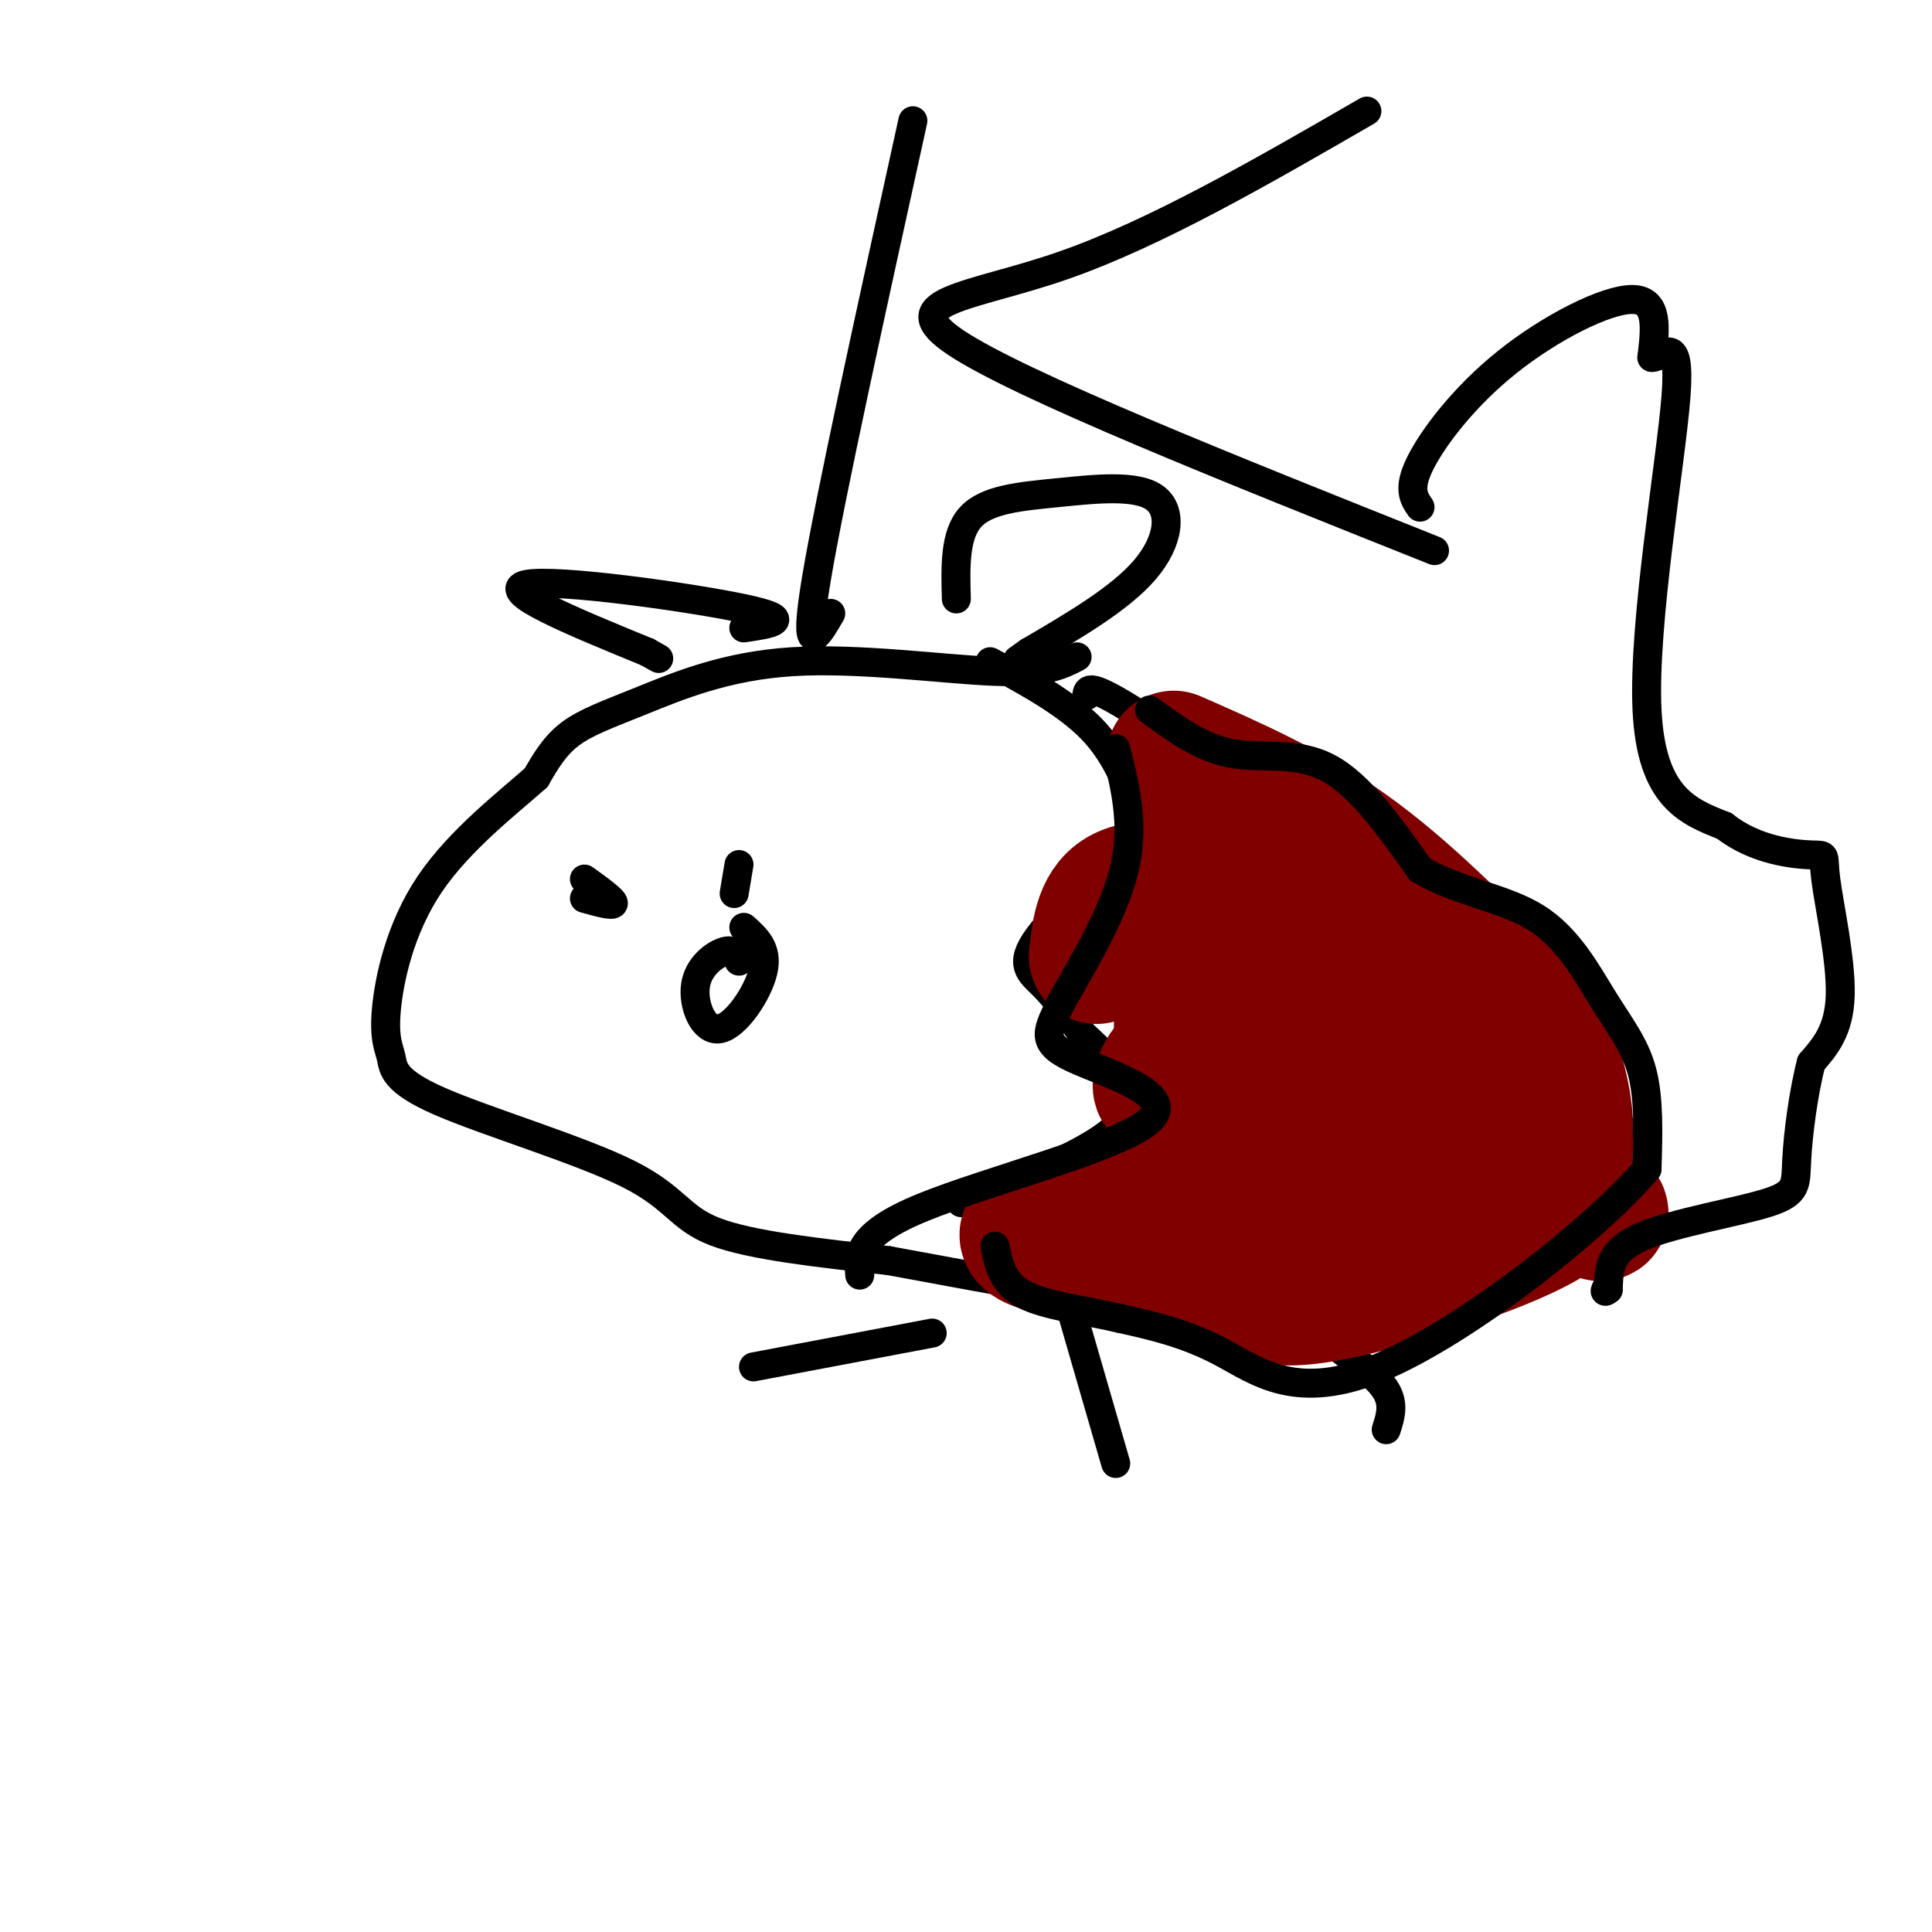 <svg viewBox='0 0 400 400' version='1.1' xmlns='http://www.w3.org/2000/svg' xmlns:xlink='http://www.w3.org/1999/xlink'><g fill='none' stroke='#000000' stroke-width='6' stroke-linecap='round' stroke-linejoin='round'><path d='M223,136c-3.260,1.695 -6.520,3.391 -17,3c-10.480,-0.391 -28.180,-2.868 -42,-2c-13.820,0.868 -23.759,5.080 -31,8c-7.241,2.920 -11.783,4.549 -15,7c-3.217,2.451 -5.108,5.726 -7,9'/><path d='M111,161c-5.505,4.935 -15.767,12.772 -22,22c-6.233,9.228 -8.438,19.846 -9,26c-0.562,6.154 0.518,7.842 1,10c0.482,2.158 0.366,4.785 10,9c9.634,4.215 29.017,10.020 39,15c9.983,4.980 10.567,9.137 18,12c7.433,2.863 21.717,4.431 36,6'/><path d='M184,261c20.578,3.778 54.022,10.222 76,12c21.978,1.778 32.489,-1.111 43,-4'/><path d='M303,269c9.415,-1.116 11.451,-1.907 18,-6c6.549,-4.093 17.609,-11.486 18,-20c0.391,-8.514 -9.888,-18.147 -20,-28c-10.112,-9.853 -20.056,-19.927 -30,-30'/><path d='M289,185c-13.833,-11.167 -33.417,-24.083 -53,-37'/><path d='M236,148c-10.667,-6.833 -10.833,-5.417 -11,-4'/><path d='M205,137c8.410,4.565 16.820,9.129 22,15c5.180,5.871 7.131,13.048 9,16c1.869,2.952 3.656,1.678 -1,6c-4.656,4.322 -15.753,14.241 -20,20c-4.247,5.759 -1.642,7.360 1,10c2.642,2.640 5.321,6.320 8,10'/><path d='M224,214c4.756,4.533 12.644,10.867 9,17c-3.644,6.133 -18.822,12.067 -34,18'/><path d='M153,179c0.000,0.000 -1.000,6.000 -1,6'/><path d='M121,182c3.000,2.167 6.000,4.333 6,5c0.000,0.667 -3.000,-0.167 -6,-1'/><path d='M220,265c0.000,0.000 11.000,38.000 11,38'/><path d='M277,279c4.167,3.083 8.333,6.167 10,9c1.667,2.833 0.833,5.417 0,8'/><path d='M193,276c0.000,0.000 -37.000,7.000 -37,7'/><path d='M153,199c-0.515,-1.284 -1.030,-2.568 -3,-2c-1.970,0.568 -5.394,2.987 -6,7c-0.606,4.013 1.606,9.619 5,9c3.394,-0.619 7.970,-7.463 9,-12c1.030,-4.537 -1.485,-6.769 -4,-9'/></g>
<g fill='none' stroke='#800000' stroke-width='28' stroke-linecap='round' stroke-linejoin='round'><path d='M243,157c12.167,5.333 24.333,10.667 36,19c11.667,8.333 22.833,19.667 34,31'/><path d='M313,207c5.857,4.155 3.500,-0.958 5,3c1.500,3.958 6.857,16.988 6,25c-0.857,8.012 -7.929,11.006 -15,14'/><path d='M309,249c-12.262,4.762 -35.417,9.667 -55,11c-19.583,1.333 -35.595,-0.905 -40,-3c-4.405,-2.095 2.798,-4.048 10,-6'/><path d='M224,251c16.530,-0.144 52.853,2.498 72,1c19.147,-1.498 21.116,-7.134 26,-6c4.884,1.134 12.681,9.038 8,3c-4.681,-6.038 -21.841,-26.019 -39,-46'/><path d='M291,203c-9.873,-9.297 -15.056,-9.538 -18,-11c-2.944,-1.462 -3.651,-4.143 -4,2c-0.349,6.143 -0.342,21.112 0,28c0.342,6.888 1.019,5.695 7,9c5.981,3.305 17.267,11.107 20,8c2.733,-3.107 -3.088,-17.123 -8,-23c-4.912,-5.877 -8.914,-3.617 -16,-3c-7.086,0.617 -17.254,-0.411 -24,3c-6.746,3.411 -10.070,11.260 -6,9c4.070,-2.260 15.535,-14.630 27,-27'/><path d='M269,198c2.692,-4.226 -4.078,-1.289 -8,2c-3.922,3.289 -4.996,6.932 -6,12c-1.004,5.068 -1.938,11.563 -1,15c0.938,3.437 3.750,3.818 10,5c6.250,1.182 15.940,3.166 20,-1c4.060,-4.166 2.490,-14.481 1,-21c-1.490,-6.519 -2.901,-9.243 -6,-12c-3.099,-2.757 -7.886,-5.548 -13,-7c-5.114,-1.452 -10.556,-1.564 -14,0c-3.444,1.564 -4.889,4.806 -6,10c-1.111,5.194 -1.889,12.341 -1,16c0.889,3.659 3.444,3.829 6,4'/><path d='M251,221c1.445,-8.338 2.057,-31.183 0,-36c-2.057,-4.817 -6.785,8.396 -6,11c0.785,2.604 7.081,-5.399 9,-9c1.919,-3.601 -0.541,-2.801 -3,-2'/><path d='M251,185c-4.200,-0.889 -13.200,-2.111 -18,0c-4.800,2.111 -5.400,7.556 -6,13'/><path d='M245,172c29.847,24.411 59.695,48.822 72,60c12.305,11.178 7.068,9.122 7,10c-0.068,0.878 5.033,4.689 -3,10c-8.033,5.311 -29.201,12.122 -42,15c-12.799,2.878 -17.228,1.822 -21,-1c-3.772,-2.822 -6.886,-7.411 -10,-12'/></g>
<g fill='none' stroke='#000000' stroke-width='6' stroke-linecap='round' stroke-linejoin='round'><path d='M238,147c5.378,3.933 10.756,7.867 17,9c6.244,1.133 13.356,-0.533 20,3c6.644,3.533 12.822,12.267 19,21'/><path d='M294,180c7.651,4.659 17.278,5.805 24,10c6.722,4.195 10.541,11.437 14,17c3.459,5.563 6.560,9.447 8,15c1.440,5.553 1.220,12.777 1,20'/><path d='M341,242c-10.571,12.464 -37.500,33.625 -55,41c-17.500,7.375 -25.571,0.964 -33,-3c-7.429,-3.964 -14.214,-5.482 -21,-7'/><path d='M232,273c-7.444,-1.756 -15.556,-2.644 -20,-5c-4.444,-2.356 -5.222,-6.178 -6,-10'/><path d='M189,25c-8.583,39.000 -17.167,78.000 -20,95c-2.833,17.000 0.083,12.000 3,7'/><path d='M283,23c-21.956,12.689 -43.911,25.378 -63,32c-19.089,6.622 -35.311,7.178 -22,16c13.311,8.822 56.156,25.911 99,43'/><path d='M294,105c-1.286,-1.887 -2.571,-3.774 0,-9c2.571,-5.226 9.000,-13.792 18,-21c9.000,-7.208 20.571,-13.060 26,-13c5.429,0.060 4.714,6.030 4,12'/><path d='M342,74c2.298,0.083 6.042,-5.708 5,8c-1.042,13.708 -6.869,46.917 -6,65c0.869,18.083 8.435,21.042 16,24'/><path d='M357,171c6.437,5.107 14.530,5.874 18,6c3.470,0.126 2.319,-0.389 3,5c0.681,5.389 3.195,16.683 3,24c-0.195,7.317 -3.097,10.659 -6,14'/><path d='M375,220c-1.636,6.230 -2.727,14.804 -3,20c-0.273,5.196 0.273,7.014 -6,9c-6.273,1.986 -19.364,4.139 -26,7c-6.636,2.861 -6.818,6.431 -7,10'/><path d='M333,266c-1.167,1.833 -0.583,1.417 0,1'/><path d='M198,124c-0.187,-6.681 -0.373,-13.362 3,-17c3.373,-3.638 10.306,-4.233 18,-5c7.694,-0.767 16.148,-1.707 20,1c3.852,2.707 3.100,9.059 -2,15c-5.100,5.941 -14.550,11.470 -24,17'/><path d='M213,135c-4.000,2.833 -2.000,1.417 0,0'/><path d='M154,130c5.556,-0.822 11.111,-1.644 0,-4c-11.111,-2.356 -38.889,-6.244 -45,-5c-6.111,1.244 9.444,7.622 25,14'/><path d='M134,135c4.167,2.333 2.083,1.167 0,0'/><path d='M231,155c1.917,7.667 3.833,15.333 2,24c-1.833,8.667 -7.417,18.333 -13,28'/><path d='M220,207c-3.236,6.504 -4.826,8.764 2,12c6.826,3.236 22.069,7.448 16,13c-6.069,5.552 -33.448,12.443 -47,18c-13.552,5.557 -13.276,9.778 -13,14'/></g>
</svg>